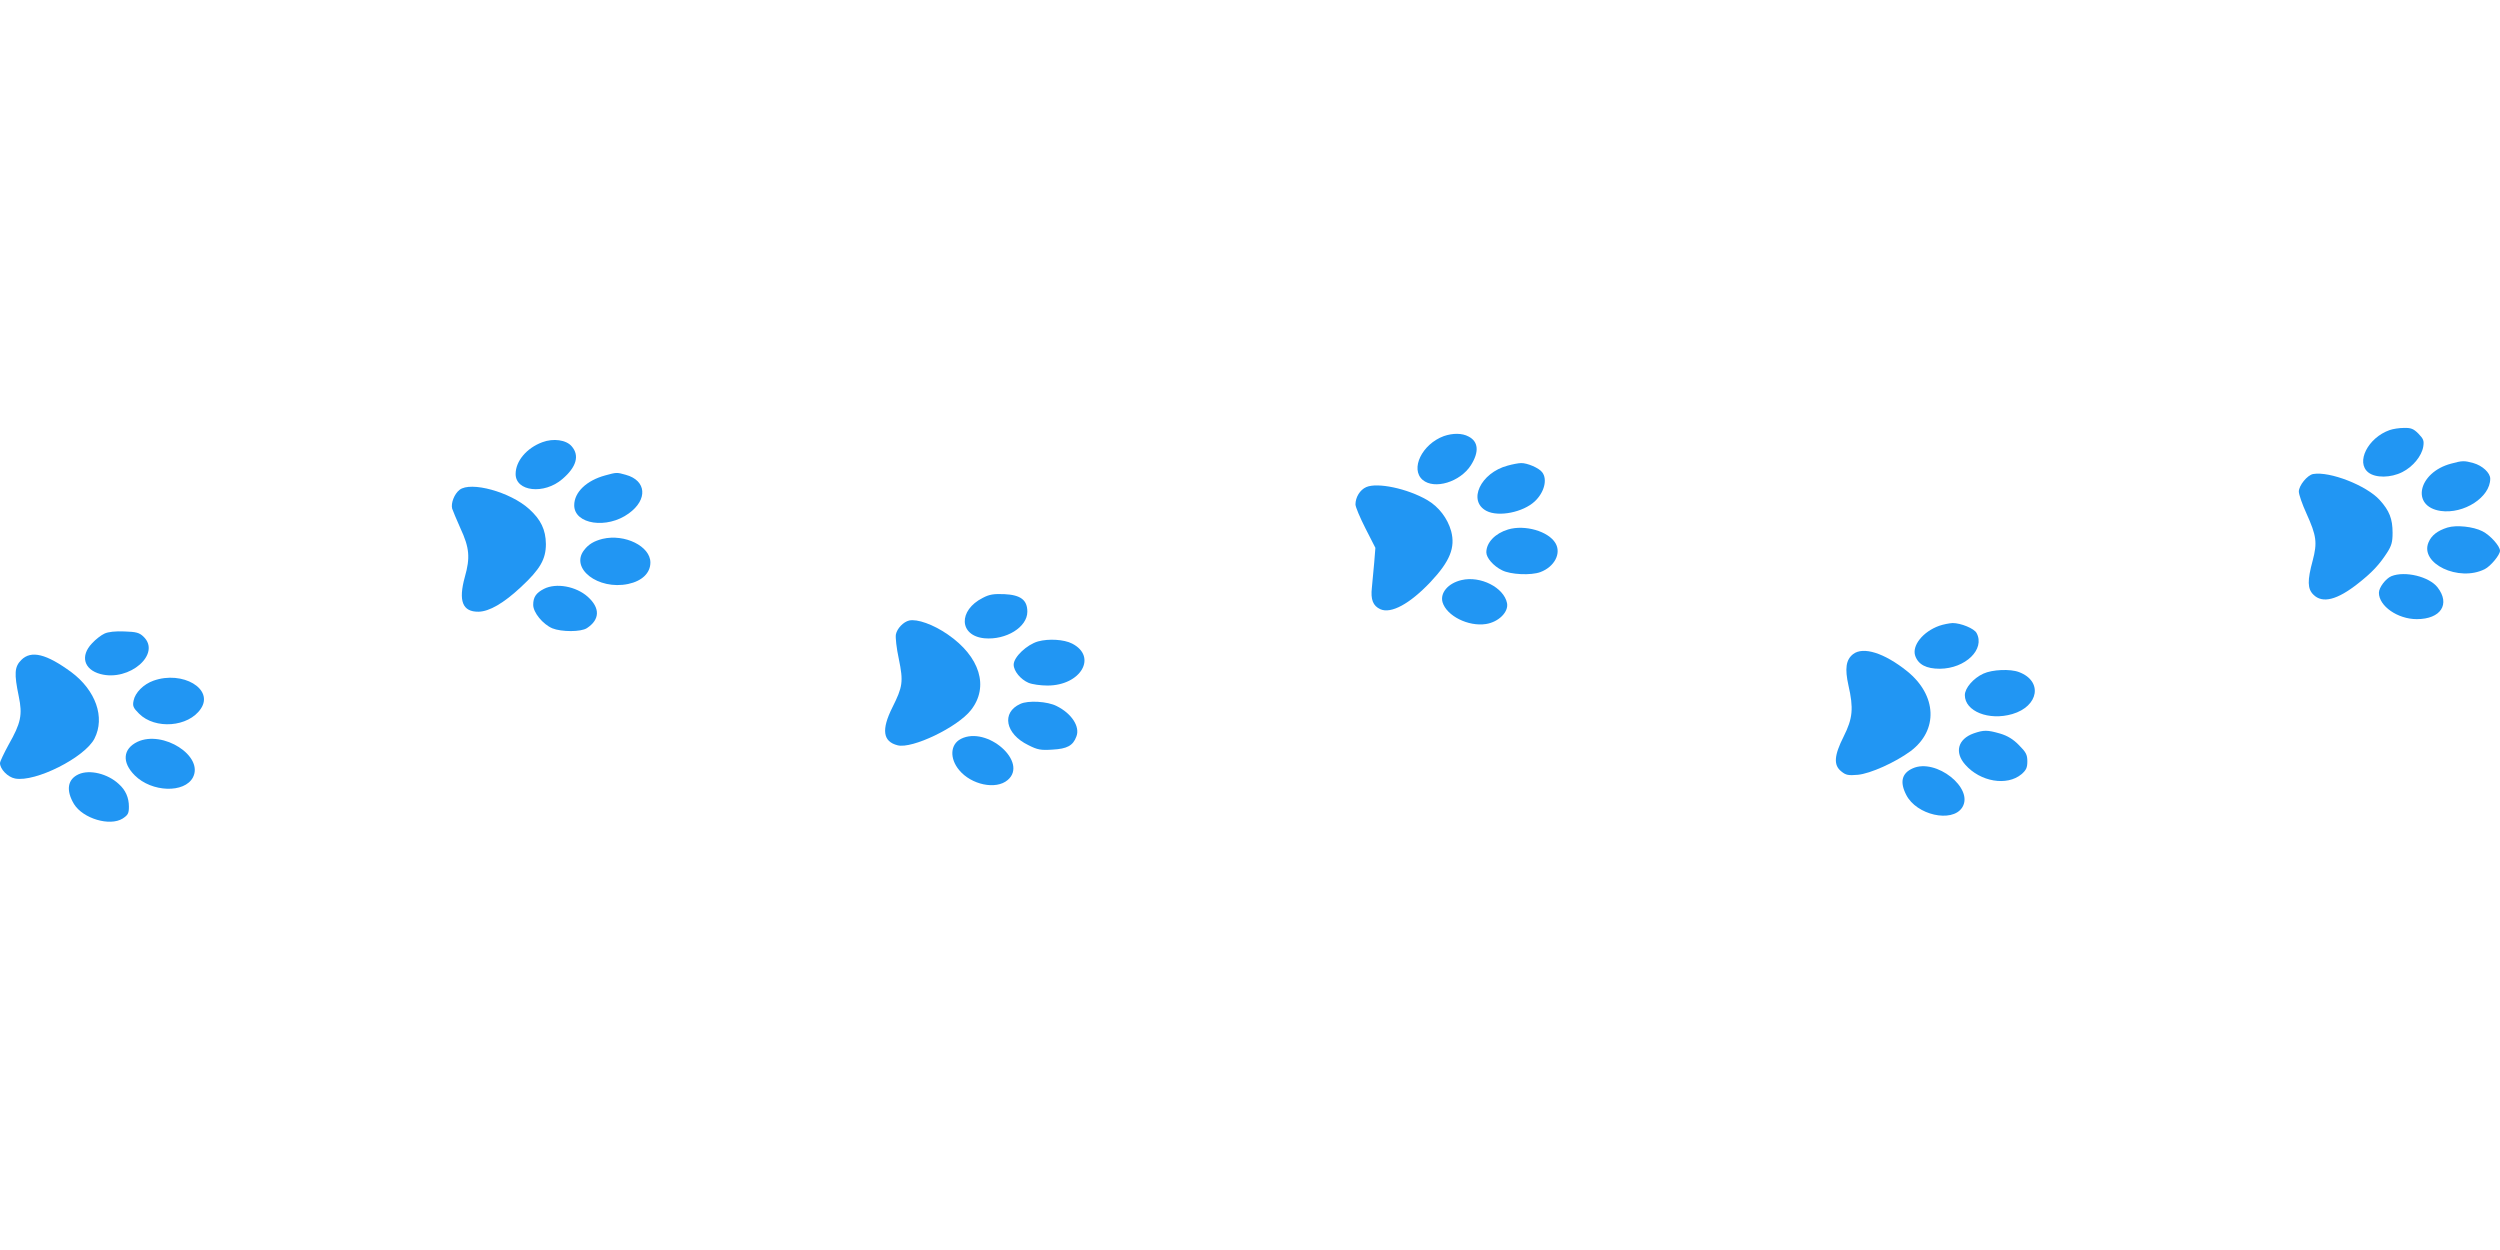 <?xml version="1.0" standalone="no"?>
<!DOCTYPE svg PUBLIC "-//W3C//DTD SVG 20010904//EN"
 "http://www.w3.org/TR/2001/REC-SVG-20010904/DTD/svg10.dtd">
<svg version="1.0" xmlns="http://www.w3.org/2000/svg"
 width="1280pt" height="640pt" viewBox="0 0 1280 640"
 preserveAspectRatio="xMidYMid meet">
<g transform="translate(0,640) scale(0.1,-0.1)"
fill="#2196f3" stroke="none">
<path d="M12235 4198 c-111 -39 -175 -165 -109 -217 37 -29 115 -28 174 2 54
27 99 82 107 130 5 31 1 40 -25 67 -25 25 -38 30 -74 29 -24 0 -56 -5 -73 -11z"/>
<path d="M7392 4167 c-111 -41 -173 -168 -108 -224 60 -51 192 -11 247 75 43
68 39 121 -12 147 -33 18 -81 18 -127 2z"/>
<path d="M2777 4136 c-81 -30 -137 -97 -137 -163 0 -90 146 -106 239 -26 73
62 89 121 48 168 -28 33 -94 42 -150 21z"/>
<path d="M12549 4026 c-168 -45 -207 -219 -53 -242 119 -17 254 70 254 165 0
30 -40 67 -86 80 -47 13 -57 13 -115 -3z"/>
<path d="M7719 4016 c-139 -37 -206 -181 -108 -232 62 -32 187 -7 247 49 49
46 66 113 38 149 -16 22 -77 48 -108 47 -13 0 -44 -6 -69 -13z"/>
<path d="M3099 3966 c-96 -26 -159 -86 -159 -153 0 -98 168 -123 279 -42 99
71 91 169 -15 198 -46 13 -47 13 -105 -3z"/>
<path d="M11843 3973 c-30 -6 -73 -59 -73 -90 0 -14 17 -64 39 -112 52 -115
56 -149 32 -241 -28 -103 -27 -145 4 -175 46 -46 122 -27 230 59 71 56 107 95
146 155 24 37 29 56 29 103 0 71 -16 113 -66 168 -67 74 -255 148 -341 133z"/>
<path d="M6995 3906 c-32 -14 -55 -52 -55 -89 0 -12 23 -67 51 -122 l51 -100
-6 -75 c-4 -41 -9 -99 -12 -129 -7 -61 6 -93 43 -110 55 -25 151 27 257 139
100 106 128 177 106 260 -18 66 -64 126 -123 160 -102 59 -255 91 -312 66z"/>
<path d="M2353 3892 c-27 -21 -45 -68 -38 -96 4 -11 22 -56 42 -100 47 -101
51 -151 23 -250 -34 -123 -12 -179 70 -178 55 1 128 43 217 126 99 92 128 143
128 221 -1 73 -26 125 -86 179 -96 87 -299 143 -356 98z"/>
<path d="M12531 3699 c-51 -16 -82 -40 -97 -76 -46 -108 155 -204 288 -137 30
15 78 73 78 94 0 24 -50 80 -90 100 -47 24 -133 33 -179 19z"/>
<path d="M7721 3689 c-66 -20 -111 -67 -111 -117 0 -28 36 -70 81 -92 43 -22
148 -27 196 -9 72 27 108 96 77 148 -36 61 -157 96 -243 70z"/>
<path d="M3085 3641 c-43 -11 -71 -27 -94 -57 -74 -94 71 -206 225 -174 71 15
114 56 114 110 0 83 -131 148 -245 121z"/>
<path d="M12244 3450 c-29 -12 -64 -58 -64 -85 0 -68 96 -135 194 -135 123 0
173 77 106 163 -43 55 -167 85 -236 57z"/>
<path d="M7483 3430 c-69 -16 -111 -66 -97 -114 21 -69 131 -125 222 -111 65
10 117 62 108 107 -16 80 -136 141 -233 118z"/>
<path d="M2785 3385 c-41 -21 -55 -43 -55 -82 0 -39 49 -99 98 -120 47 -19
147 -19 177 1 67 44 68 103 5 160 -60 54 -162 73 -225 41z"/>
<path d="M5032 3339 c-127 -64 -122 -194 8 -207 111 -10 220 57 220 136 0 60
-34 86 -118 90 -54 2 -76 -1 -110 -19z"/>
<path d="M4655 3223 c-30 -7 -62 -41 -68 -71 -3 -15 3 -71 15 -126 24 -117 20
-142 -33 -248 -57 -114 -49 -175 27 -194 74 -19 306 92 375 180 94 119 47 274
-119 388 -74 51 -156 80 -197 71z"/>
<path d="M9929 3196 c-84 -30 -141 -102 -123 -154 16 -45 57 -66 126 -66 131
1 233 100 188 183 -12 23 -80 51 -123 51 -17 -1 -48 -7 -68 -14z"/>
<path d="M535 3156 c-16 -7 -46 -30 -64 -50 -61 -64 -42 -134 43 -157 149 -40
314 104 220 192 -21 20 -37 24 -97 26 -46 2 -83 -2 -102 -11z"/>
<path d="M5315 3116 c-57 -16 -125 -80 -125 -119 0 -33 36 -76 76 -93 19 -8
62 -14 97 -14 171 0 257 148 126 215 -41 21 -119 26 -174 11z"/>
<path d="M9488 3051 c-37 -29 -43 -74 -24 -160 27 -118 22 -169 -24 -261 -50
-99 -53 -148 -12 -180 23 -19 36 -21 84 -17 64 6 191 63 270 121 143 107 135
286 -17 409 -117 94 -225 128 -277 88z"/>
<path d="M109 3021 c-35 -35 -37 -70 -13 -186 20 -96 11 -137 -52 -248 -24
-44 -44 -86 -44 -94 0 -31 40 -72 77 -79 104 -20 358 108 407 205 55 108 6
246 -118 339 -128 94 -206 114 -257 63z"/>
<path d="M10155 2951 c-51 -23 -95 -74 -95 -110 0 -83 123 -132 243 -97 136
40 157 169 34 215 -44 17 -137 13 -182 -8z"/>
<path d="M786 2915 c-51 -18 -94 -61 -102 -102 -6 -28 -2 -37 28 -67 82 -82
253 -69 316 25 69 101 -93 197 -242 144z"/>
<path d="M5224 2796 c-98 -44 -77 -154 41 -211 47 -24 64 -27 124 -23 74 4
105 20 122 67 20 50 -24 118 -101 156 -46 24 -146 30 -186 11z"/>
<path d="M10105 2645 c-81 -29 -99 -97 -43 -160 77 -88 214 -111 288 -49 24
21 30 33 30 66 0 34 -7 47 -43 83 -29 30 -59 48 -96 59 -66 19 -84 19 -136 1z"/>
<path d="M4920 2617 c-55 -28 -59 -100 -9 -160 62 -75 188 -102 248 -51 108
91 -105 279 -239 211z"/>
<path d="M704 2602 c-75 -36 -81 -105 -14 -172 87 -87 255 -92 298 -10 56 109
-153 243 -284 182z"/>
<path d="M9793 2466 c-56 -25 -67 -70 -33 -136 52 -103 234 -144 286 -65 64
98 -134 255 -253 201z"/>
<path d="M403 2436 c-58 -26 -66 -83 -24 -153 46 -74 183 -115 249 -74 27 18
32 26 32 61 0 46 -17 85 -52 116 -57 53 -149 75 -205 50z"/>
</g>
</svg>
